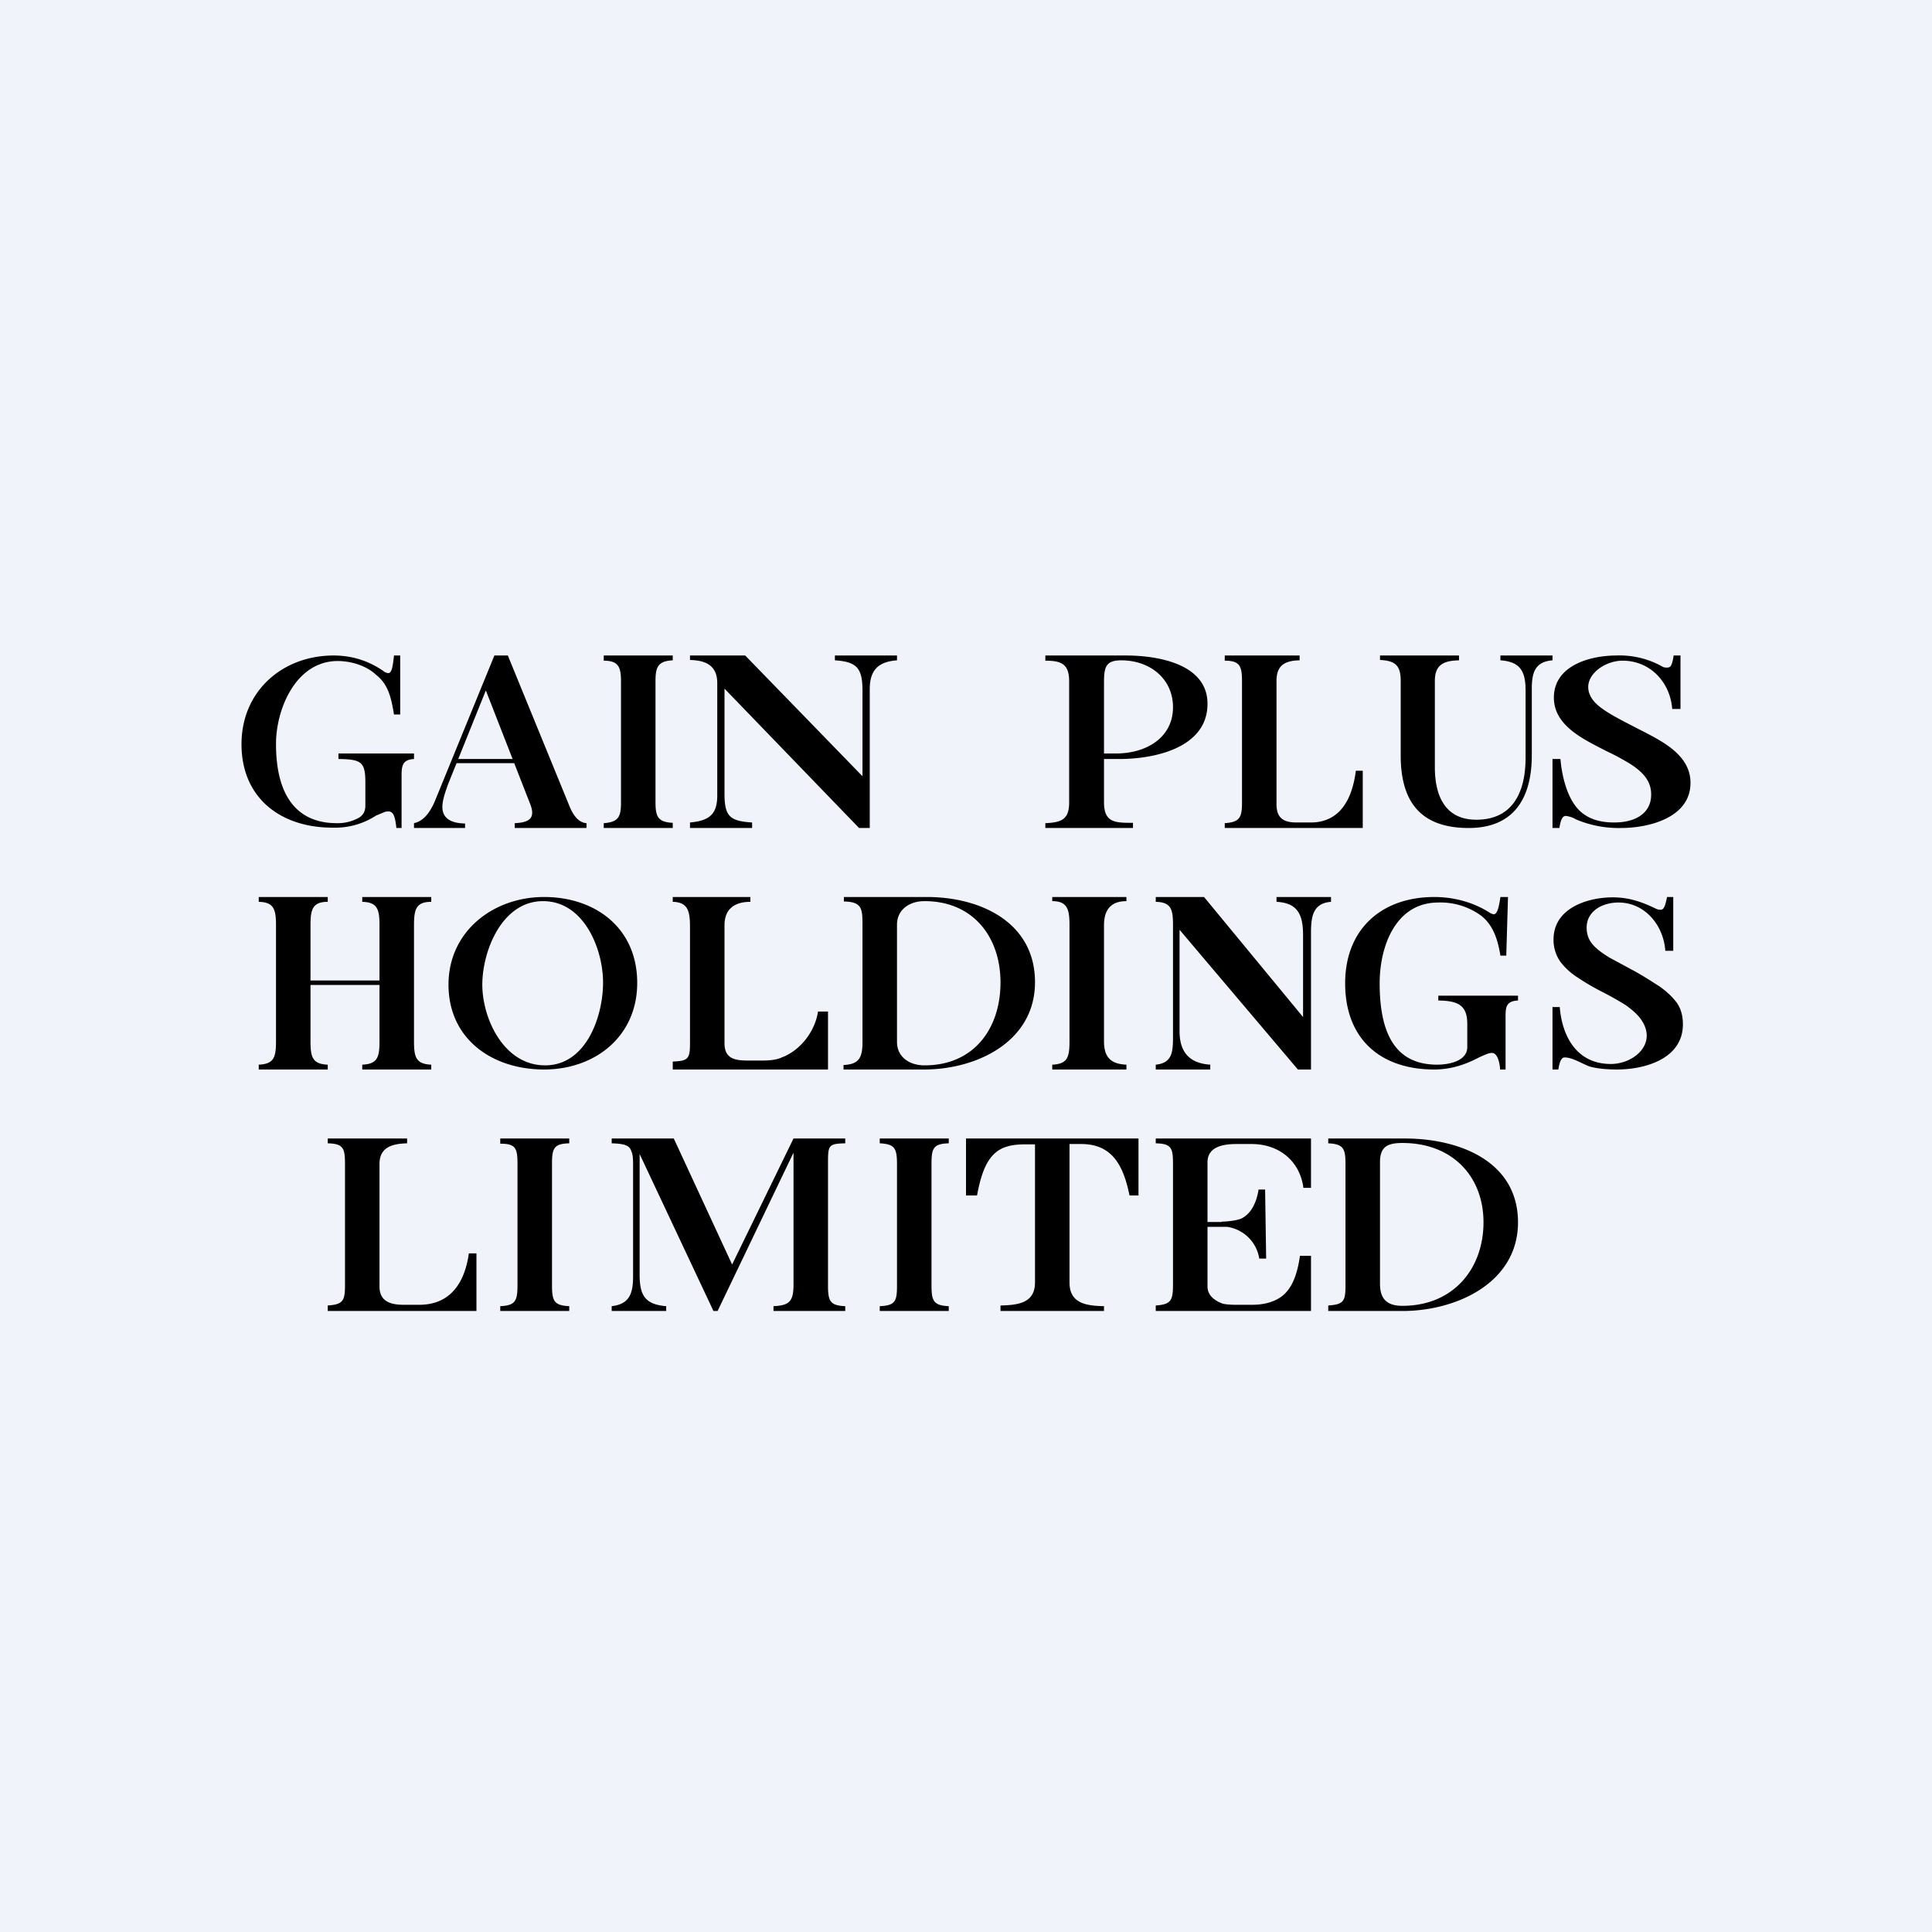 <svg width="56" height="56" viewBox="0 0 56 56" xmlns="http://www.w3.org/2000/svg"><path fill="#F0F3FA" d="M0 0h56v56H0z"/><path d="m14.72 19 1.8 4.4c.15.35.33.45.48.46V24h-2.08v-.14c.44-.02.62-.15.43-.6l-1.3-3.33.13-.16L13 22.7c-.09.24-.15.43-.17.58-.06.45.25.58.65.59V24H12v-.14c.22-.05.44-.22.63-.7l1.7-4.16h.39Zm.64 3v.12h-2.21l.07-.12h2.14ZM9.67 19c.53 0 1 .15 1.43.44.06.05.11.07.16.07.1 0 .13-.23.16-.51h.18v1.71h-.18c-.08-.49-.17-.88-.52-1.15-.26-.25-.7-.4-1.11-.4-1.22 0-1.79 1.4-1.79 2.4 0 1.64.71 2.3 1.76 2.3a1.26 1.26 0 0 0 .63-.15.4.4 0 0 0 .16-.16.48.48 0 0 0 .04-.2v-.67c0-.6-.12-.67-.78-.68v-.16H12V22c-.37.02-.36.24-.36.56V24h-.15c-.01-.08-.03-.26-.07-.35-.03-.09-.09-.13-.16-.13-.03 0-.07 0-.12.02l-.24.1a2.17 2.17 0 0 1-1.24.35c-1.5.01-2.66-.84-2.66-2.42C7 20.04 8.18 19 9.67 19ZM19.5 19v.14c-.43.02-.5.2-.5.6v3.51c0 .42.07.58.5.6V24h-2v-.14c.43-.03.5-.19.5-.6v-3.51c0-.41-.07-.6-.5-.6V19h2ZM26 19v.14c-.56.04-.79.3-.79.84V24h-.31L21 19.96V23c0 .66.15.8.8.84V24H20v-.16c.56-.05.79-.24.79-.78V19.8c0-.5-.32-.66-.79-.67V19h1.6l3.4 3.5v-2.47c0-.65-.15-.85-.8-.89V19H26ZM30.31 19h2.33c.89 0 2.36.23 2.36 1.4 0 1.28-1.54 1.6-2.55 1.6h-.9v-.16h.8c.89 0 1.65-.47 1.65-1.34 0-.82-.66-1.36-1.5-1.36-.45 0-.5.2-.5.64v3.47c0 .6.32.6.84.6V24H30.3v-.14c.47-.02.69-.11.69-.6v-3.51c0-.5-.22-.6-.69-.6V19ZM45 19v.14c-.51.04-.6.36-.6.83v1.92c0 1.22-.5 2.11-1.83 2.11-1.4 0-1.97-.77-1.97-2.1v-2.17c0-.44-.16-.58-.6-.6V19h2.29v.14c-.45.01-.7.13-.7.6v2.5c0 .8.28 1.52 1.2 1.52 1.08 0 1.43-.83 1.43-1.8v-1.94c0-.56-.15-.84-.73-.88V19H45ZM46.85 19a2.53 2.53 0 0 1 1.35.33c.04.02.08.02.12.02.06 0 .1-.02.12-.07.03-.05.06-.18.07-.28h.2v1.55h-.24c-.06-.78-.64-1.4-1.44-1.4-.62 0-1.35.6-.8 1.21.25.26.7.48 1.3.79.62.32 1.47.72 1.47 1.54C49 23.7 47.8 24 46.98 24a3.16 3.16 0 0 1-1.3-.25.72.72 0 0 0-.3-.1c-.1 0-.15.15-.18.35H45v-2h.23c.05.58.24 1.3.68 1.6.22.16.51.24.88.24.62 0 1.07-.27 1.07-.81 0-.38-.22-.64-.61-.89a7 7 0 0 0-.69-.37c-.63-.33-1.52-.72-1.52-1.55 0-.93 1.05-1.22 1.81-1.22ZM37.67 19v.14c-.45.01-.67.16-.67.6v3.57c0 .39.19.53.58.53H38c.2 0 .36-.04.5-.1.54-.24.73-.86.8-1.4h.2V24h-4v-.14c.44-.03.5-.17.5-.6v-3.51c0-.44-.06-.6-.5-.6V19h2.17ZM10.5 31v-.14c.44-.02.5-.21.5-.68v-3.36c0-.46-.06-.67-.5-.68V26h2v.14c-.44 0-.5.22-.5.68v3.36c0 .47.06.66.5.68V31h-2Zm-3 0v-.14c.44-.02.5-.21.5-.68v-3.36c0-.46-.06-.67-.5-.68V26h2v.14c-.44 0-.5.22-.5.68v3.36c0 .47.06.66.5.68V31h-2Zm.89-2.45v-.13h2.93v.13H8.4ZM15.77 26c1.49 0 2.7.9 2.7 2.49 0 1.55-1.22 2.51-2.7 2.51-1.5 0-2.77-.88-2.77-2.46C13 27 14.29 26 15.77 26Zm-.03.12c-1.2 0-1.76 1.46-1.76 2.42 0 .98.62 2.34 1.82 2.34 1.2 0 1.68-1.43 1.68-2.4s-.55-2.36-1.74-2.36ZM21.75 26v.14c-.45 0-.75.2-.75.68v3.42c0 .41.25.5.65.5h.46c.21 0 .4-.02.55-.09.56-.21.97-.78 1.05-1.33H24V31h-4.5v-.23c.44-.02.5-.07.5-.53v-3.37c0-.46-.06-.72-.5-.73V26h2.25ZM26.87 26c1.53 0 3.13.72 3.13 2.47C30 30.2 28.3 31 26.79 31h-2.34v-.13c.44-.02.55-.2.55-.67v-3.37c0-.49-.01-.69-.54-.7V26h2.4Zm-.08.12c-.43 0-.79.25-.79.68v3.4c0 .44.36.68.8.68 1.44 0 2.2-1.08 2.2-2.4 0-1.33-.8-2.36-2.2-2.36ZM32.65 26v.12c-.44 0-.65.24-.65.7v3.36c0 .47.2.66.65.68V31H30.5v-.14c.44-.02.5-.21.5-.68v-3.36c0-.46-.06-.7-.5-.7V26h2.15ZM38.58 26v.14c-.52.04-.58.42-.58.9V31h-.38l-3.43-4.05v2.94c0 .6.28.93.89.97V31H33.5v-.14c.52-.05.5-.43.5-.92V26.8c0-.45-.06-.65-.5-.66V26h1.4l2.87 3.48V27.1c0-.59-.16-.93-.77-.96V26h1.58ZM41.57 26c.55 0 1.1.14 1.57.43.06.04.12.07.16.07.1 0 .15-.22.19-.5h.22l-.05 1.7h-.17c-.07-.44-.2-.88-.56-1.16a2 2 0 0 0-1.24-.38c-1.25 0-1.7 1.29-1.7 2.34 0 1.63.57 2.36 1.67 2.36.33 0 .87-.1.87-.51v-.67c0-.57-.3-.67-.84-.68v-.14H44V29c-.38.02-.36.23-.36.56V31h-.16c0-.13-.06-.48-.23-.48-.08 0-.14.02-.38.13-.38.2-.8.35-1.3.35-1.53 0-2.58-.86-2.58-2.5 0-1.58 1.07-2.5 2.58-2.5ZM46.74 26.01c.48 0 .85.13 1.28.34a.4.4 0 0 0 .12.02c.1 0 .14-.17.18-.37h.18v1.56h-.23c-.05-.73-.58-1.4-1.36-1.4-.44 0-.92.23-.92.73 0 .19.06.35.17.48.11.13.27.25.48.38l.74.4c.27.15.5.3.72.44.2.14.37.3.5.47.12.17.18.38.18.63 0 1-1.1 1.31-1.91 1.31-.32 0-.58-.03-.77-.08-.22-.07-.51-.27-.75-.27-.1 0-.15.15-.18.35H45v-1.81h.21c.07.86.5 1.65 1.48 1.65.68 0 1.37-.6.87-1.3-.1-.14-.25-.27-.43-.4-.19-.12-.4-.24-.65-.37-.26-.13-.5-.27-.71-.41-.23-.14-.4-.3-.54-.48a1.1 1.1 0 0 1-.2-.65c0-.9.97-1.22 1.72-1.22ZM11.8 33v.14c-.46.01-.8.13-.8.6v3.55c0 .42.3.53.7.53h.46c.21 0 .4-.04.55-.1.57-.23.8-.82.88-1.39h.22V38H9.5v-.16c.45-.03.5-.14.5-.6v-3.5c0-.46-.05-.59-.5-.6V33h2.3ZM16.5 33v.14c-.45.01-.5.15-.5.6v3.5c0 .46.05.6.5.62V38h-2v-.14c.45-.02.5-.16.5-.63v-3.48c0-.47-.05-.6-.5-.6V33h2ZM24.5 33v.14c-.5.01-.5.06-.5.61v3.49c0 .47.05.6.5.62V38h-2.08v-.14c.46-.02.58-.14.58-.62v-3.83L20.8 38h-.12l-2.14-4.55v3.49c0 .6.15.87.77.92V38h-1.58v-.14c.52-.06.62-.37.62-.87v-3.24c0-.18-.01-.3-.05-.38-.05-.17-.2-.22-.57-.23V33h1.8l1.75 3.78-.18.12L23 33h1.5ZM27.5 33v.14c-.45.01-.5.15-.5.6v3.5c0 .46.05.6.5.62V38h-2v-.14c.45-.02.5-.14.5-.6v-3.5c0-.46-.05-.6-.5-.62V33h2ZM33 33v1.65h-.26c-.17-.82-.47-1.49-1.4-1.49H31v4.01c0 .6.46.68 1 .69V38h-3v-.16c.53-.01 1-.08 1-.67v-4h-.3c-.28 0-.5.04-.68.13-.36.19-.56.59-.7 1.35H28V33h5ZM38 33v1.43h-.22c-.1-.77-.7-1.27-1.5-1.27h-.45c-.42 0-.83.1-.83.53v3.6c0 .3.28.44.45.5.1.02.22.03.38.03h.46c.28 0 .5-.05.69-.14.38-.18.6-.57.7-1.28H38V38h-4.5v-.16c.45-.03.5-.15.5-.62v-3.49c0-.46-.05-.58-.5-.59V33H38Zm-1.56 2.4V35.56H34.8v-.14h1.63Zm.23-.92.03 2h-.2a1.1 1.1 0 0 0-1.09-.93v-.14c.17 0 .49-.04.59-.1.3-.16.43-.51.48-.83h.2ZM40.72 33c1.58 0 3.28.66 3.28 2.43 0 1.75-1.78 2.57-3.35 2.57H38.5v-.16c.45-.03.5-.12.5-.6v-3.48c0-.46-.05-.6-.5-.62V33h2.22Zm-.07.13c-.45 0-.65.12-.65.56v3.52c0 .44.2.64.65.64 1.48 0 2.35-1.08 2.35-2.42 0-1.33-.9-2.3-2.35-2.3Z"/></svg>